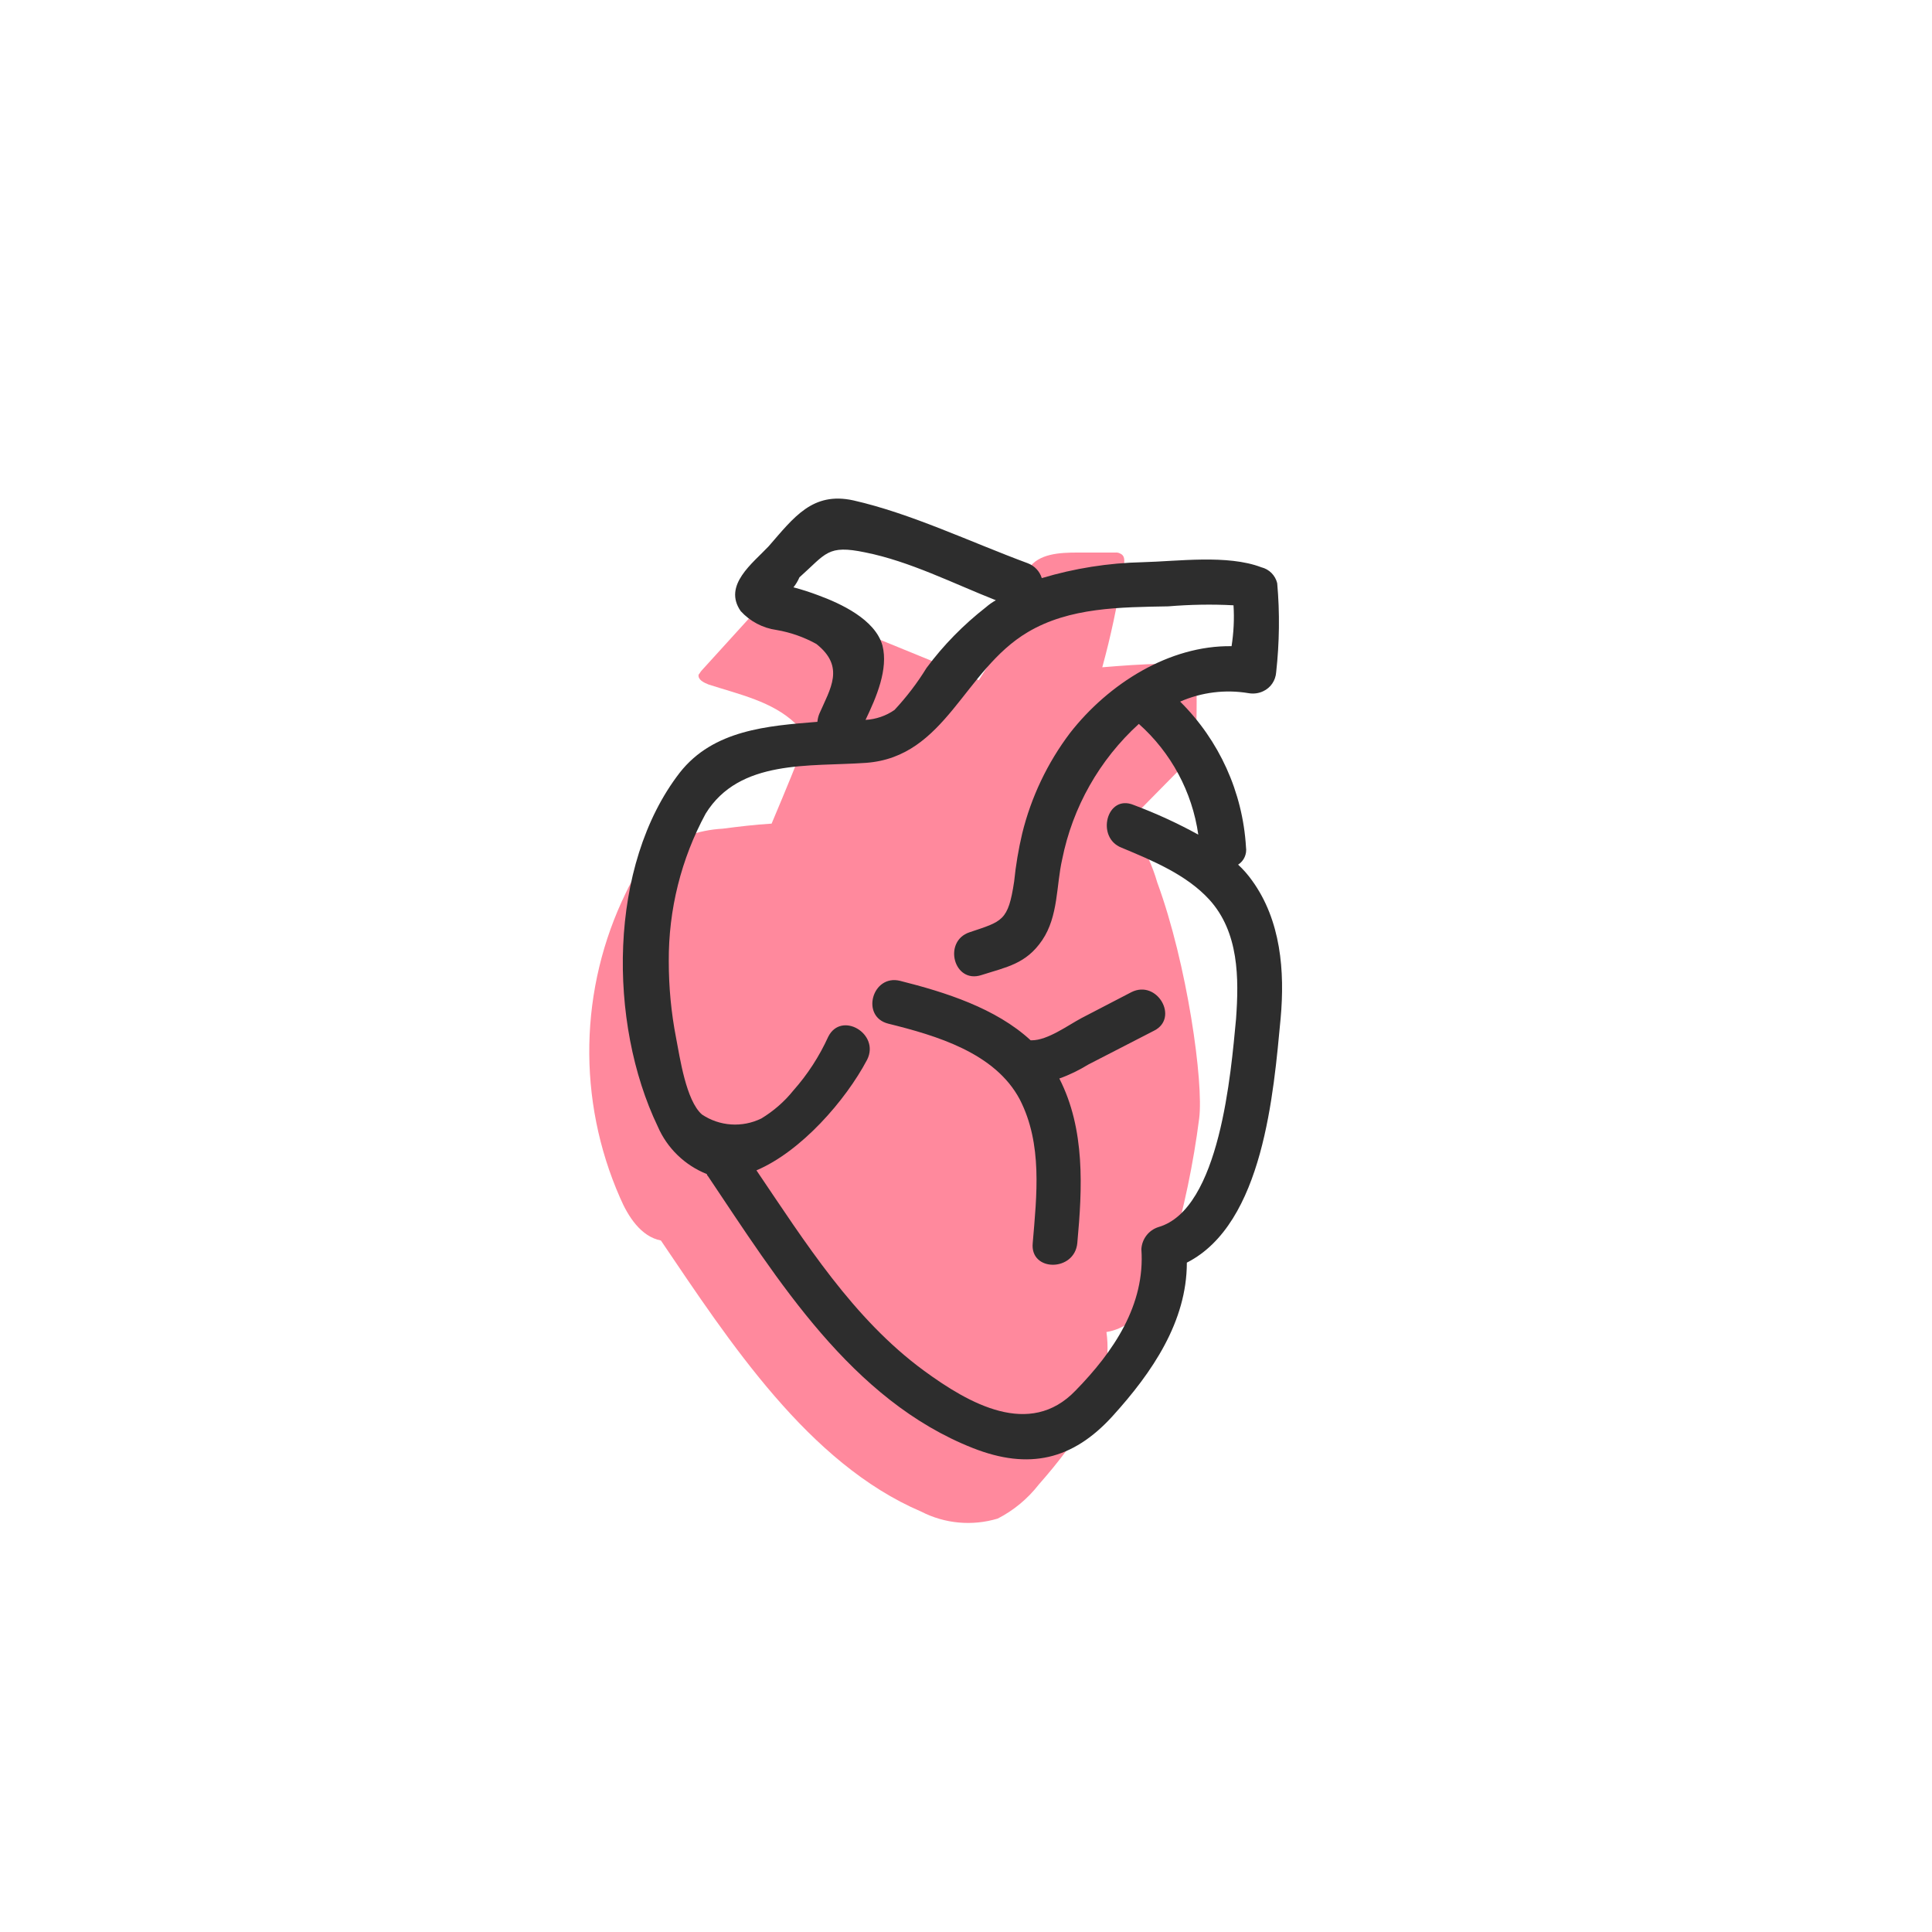 <?xml version="1.0" encoding="utf-8"?>
<!-- Generator: Adobe Illustrator 24.3.0, SVG Export Plug-In . SVG Version: 6.00 Build 0)  -->
<svg version="1.1" id="Layer_1" xmlns="http://www.w3.org/2000/svg" xmlns:xlink="http://www.w3.org/1999/xlink" x="0px" y="0px"
	 viewBox="0 0 130 130" style="enable-background:new 0 0 130 130;" xml:space="preserve">
<g id="Layer_2_1_">
	<g id="Layer_2-2">
		<rect style="fill:none;" width="130" height="130"/>
	</g>
	<g id="Layer_1-2">
		<g id="Layer_2-3">
			<path style="fill:#FF899D;" d="M77.87,59.38c-0.33-1.14-0.83-2.23-1.48-3.22c-0.16-0.28-0.34-0.55-0.54-0.8l4.56-4.63
				c0.12-1.87,0.14-3.75,0.07-5.63c-0.34-0.67-3.89-0.4-6.31-0.2c0.57-2.08,1.02-4.18,1.34-6.31c0.07-0.47,0.34-1.14-0.13-1.34
				c-0.1-0.06-0.22-0.08-0.34-0.07h-2.53c-1.21,0-2.62,0.07-3.29,1.07c-0.34,0.59-0.53,1.26-0.54,1.95c-0.2,1.41-1.81,4-2.82,5.57
				c-4.09-1.68-9.46-3.89-12.34-5c-0.52-0.26-1.11-0.35-1.68-0.27c-0.54,0.19-1,0.54-1.34,1l-3.29,3.62
				c-0.07,0.07-0.13,0.2-0.2,0.27c-0.07,0.34,0.34,0.54,0.67,0.67c2.08,0.67,4.29,1.14,5.84,2.62c0.21,0.18,0.38,0.41,0.47,0.67
				c0.07,0.36,0.05,0.73-0.07,1.07c-0.13,0.54-1,2.62-2,5c-1.14,0.07-2.21,0.2-3.29,0.34c-1.67,0.09-3.28,0.68-4.63,1.68
				c-0.8,0.74-1.43,1.63-1.88,2.62c-3.15,6.45-3.29,13.96-0.4,20.53c0.54,1.27,1.41,2.62,2.75,2.88c4.63,6.84,9.93,15,17.51,18.24
				c1.59,0.82,3.44,0.99,5.16,0.47c1.07-0.55,2.01-1.33,2.75-2.28c2.55-2.9,5.11-6.44,4.56-10.27c2.41-0.4,3.62-3,4.36-5.37
				c0.86-2.95,1.49-5.96,1.88-9C81,72.86,79.89,64.88,77.87,59.38z"/>
		</g>
		<g id="Layer_1-3">
			<path style="fill:#2D2D2D;" d="M84.25,59.25c-0.28-0.39-0.59-0.75-0.94-1.07c0.4-0.25,0.6-0.72,0.53-1.18
				c-0.22-3.7-1.8-7.18-4.43-9.79c1.44-0.63,3.04-0.83,4.59-0.57c0.34,0.06,0.69,0.02,1-0.13c0.5-0.23,0.83-0.72,0.87-1.27
				c0.22-1.99,0.25-4,0.07-6c-0.13-0.53-0.54-0.94-1.07-1.07c-2.28-0.87-5.63-0.4-8-0.34c-2.29,0.05-4.57,0.41-6.77,1.07
				c-0.14-0.46-0.49-0.83-0.94-1c-3.82-1.41-7.85-3.35-11.74-4.23c-2.75-0.6-4,1.14-5.7,3.09c-1.07,1.14-3.09,2.62-1.88,4.36
				c0.63,0.69,1.48,1.14,2.41,1.27c0.94,0.16,1.85,0.48,2.68,0.94c1.95,1.54,0.94,3,0.2,4.7c-0.07,0.17-0.11,0.35-0.13,0.54
				c-3.35,0.27-7,0.54-9.26,3.42c-4.83,6.24-4.83,16.84-1.48,23.81c0.63,1.46,1.82,2.61,3.3,3.2c0.01,0.05,0.03,0.1,0.07,0.13
				c4.7,7,9.66,15.09,17.84,18.31c3.76,1.48,6.71,0.8,9.39-2.15s5-6.37,5-10.33c5.16-2.62,5.84-11.47,6.31-16.43
				C86.46,65.35,86.19,61.93,84.25,59.25z M55.07,40.06c-0.55-0.21-1.11-0.39-1.68-0.54c0.16-0.2,0.3-0.43,0.4-0.67
				c1.81-1.61,1.88-2.21,4.43-1.68c3,0.6,5.9,2.08,8.79,3.22c-0.24,0.13-0.46,0.29-0.67,0.47c-1.51,1.18-2.86,2.55-4,4.09
				c-0.62,1.01-1.34,1.95-2.15,2.82c-0.57,0.4-1.25,0.63-1.95,0.67c0.74-1.54,1.54-3.42,1.14-5C58.89,41.67,56.54,40.6,55.07,40.06z
				 M83.17,68.57c-0.34,3.56-1.07,12.81-5.23,14c-0.65,0.21-1.1,0.8-1.14,1.48c0.27,3.76-1.88,6.91-4.43,9.52
				c-3.09,3.22-7.18,0.87-10.2-1.34c-4.76-3.49-8-8.65-11.27-13.48c3-1.27,6-4.7,7.45-7.45c0.87-1.74-1.74-3.29-2.62-1.54l0,0
				c-0.6,1.32-1.39,2.54-2.35,3.62c-0.6,0.75-1.33,1.38-2.15,1.88c-1.29,0.63-2.81,0.53-4-0.27c-1.07-0.94-1.48-3.82-1.74-5.16
				c-0.33-1.7-0.49-3.42-0.49-5.15c-0.02-3.47,0.83-6.88,2.48-9.93c2.28-3.69,7-3.15,10.8-3.42c5.37-0.4,6.57-6.24,10.87-8.79
				c2.82-1.68,6.24-1.68,9.46-1.74c1.46-0.12,2.93-0.15,4.39-0.07c0.06,0.92,0.01,1.84-0.13,2.75C78.68,43.42,74.59,46,72,49.32
				c-1.52,2.01-2.62,4.32-3.22,6.77c-0.25,1.06-0.43,2.14-0.54,3.22c-0.4,2.68-0.8,2.68-3,3.42c-1.81,0.6-1.07,3.49,0.8,2.88
				c1.68-0.54,3-0.74,4.09-2.35s0.94-3.69,1.34-5.43c0.7-3.51,2.51-6.71,5.16-9.12c2.17,1.93,3.59,4.57,4,7.45
				c-1.4-0.77-2.86-1.44-4.36-2c-1.81-0.74-2.55,2.21-0.8,2.88l0,0c2.08,0.87,4.36,1.81,5.9,3.49
				C83.37,62.73,83.37,65.82,83.17,68.57z"/>
			<path style="fill:#2D2D2D;" d="M76.13,66.76l-3.35,1.74C71.84,69,70.5,70,69.42,70h-0.07c-2.35-2.17-5.76-3.24-8.78-4
				c-1.88-0.47-2.68,2.41-0.8,2.88l0,0c3.22,0.8,7.18,1.95,8.85,5.1c1.54,3,1.14,6.44,0.87,9.66c-0.2,1.95,2.82,1.95,3,0
				c0.34-3.69,0.54-7.65-1.21-11.07c0.68-0.24,1.33-0.56,1.95-0.94l4.43-2.28C79.35,68.5,77.87,65.89,76.13,66.76z"/>
		</g>
	</g>
</g>
</svg>
